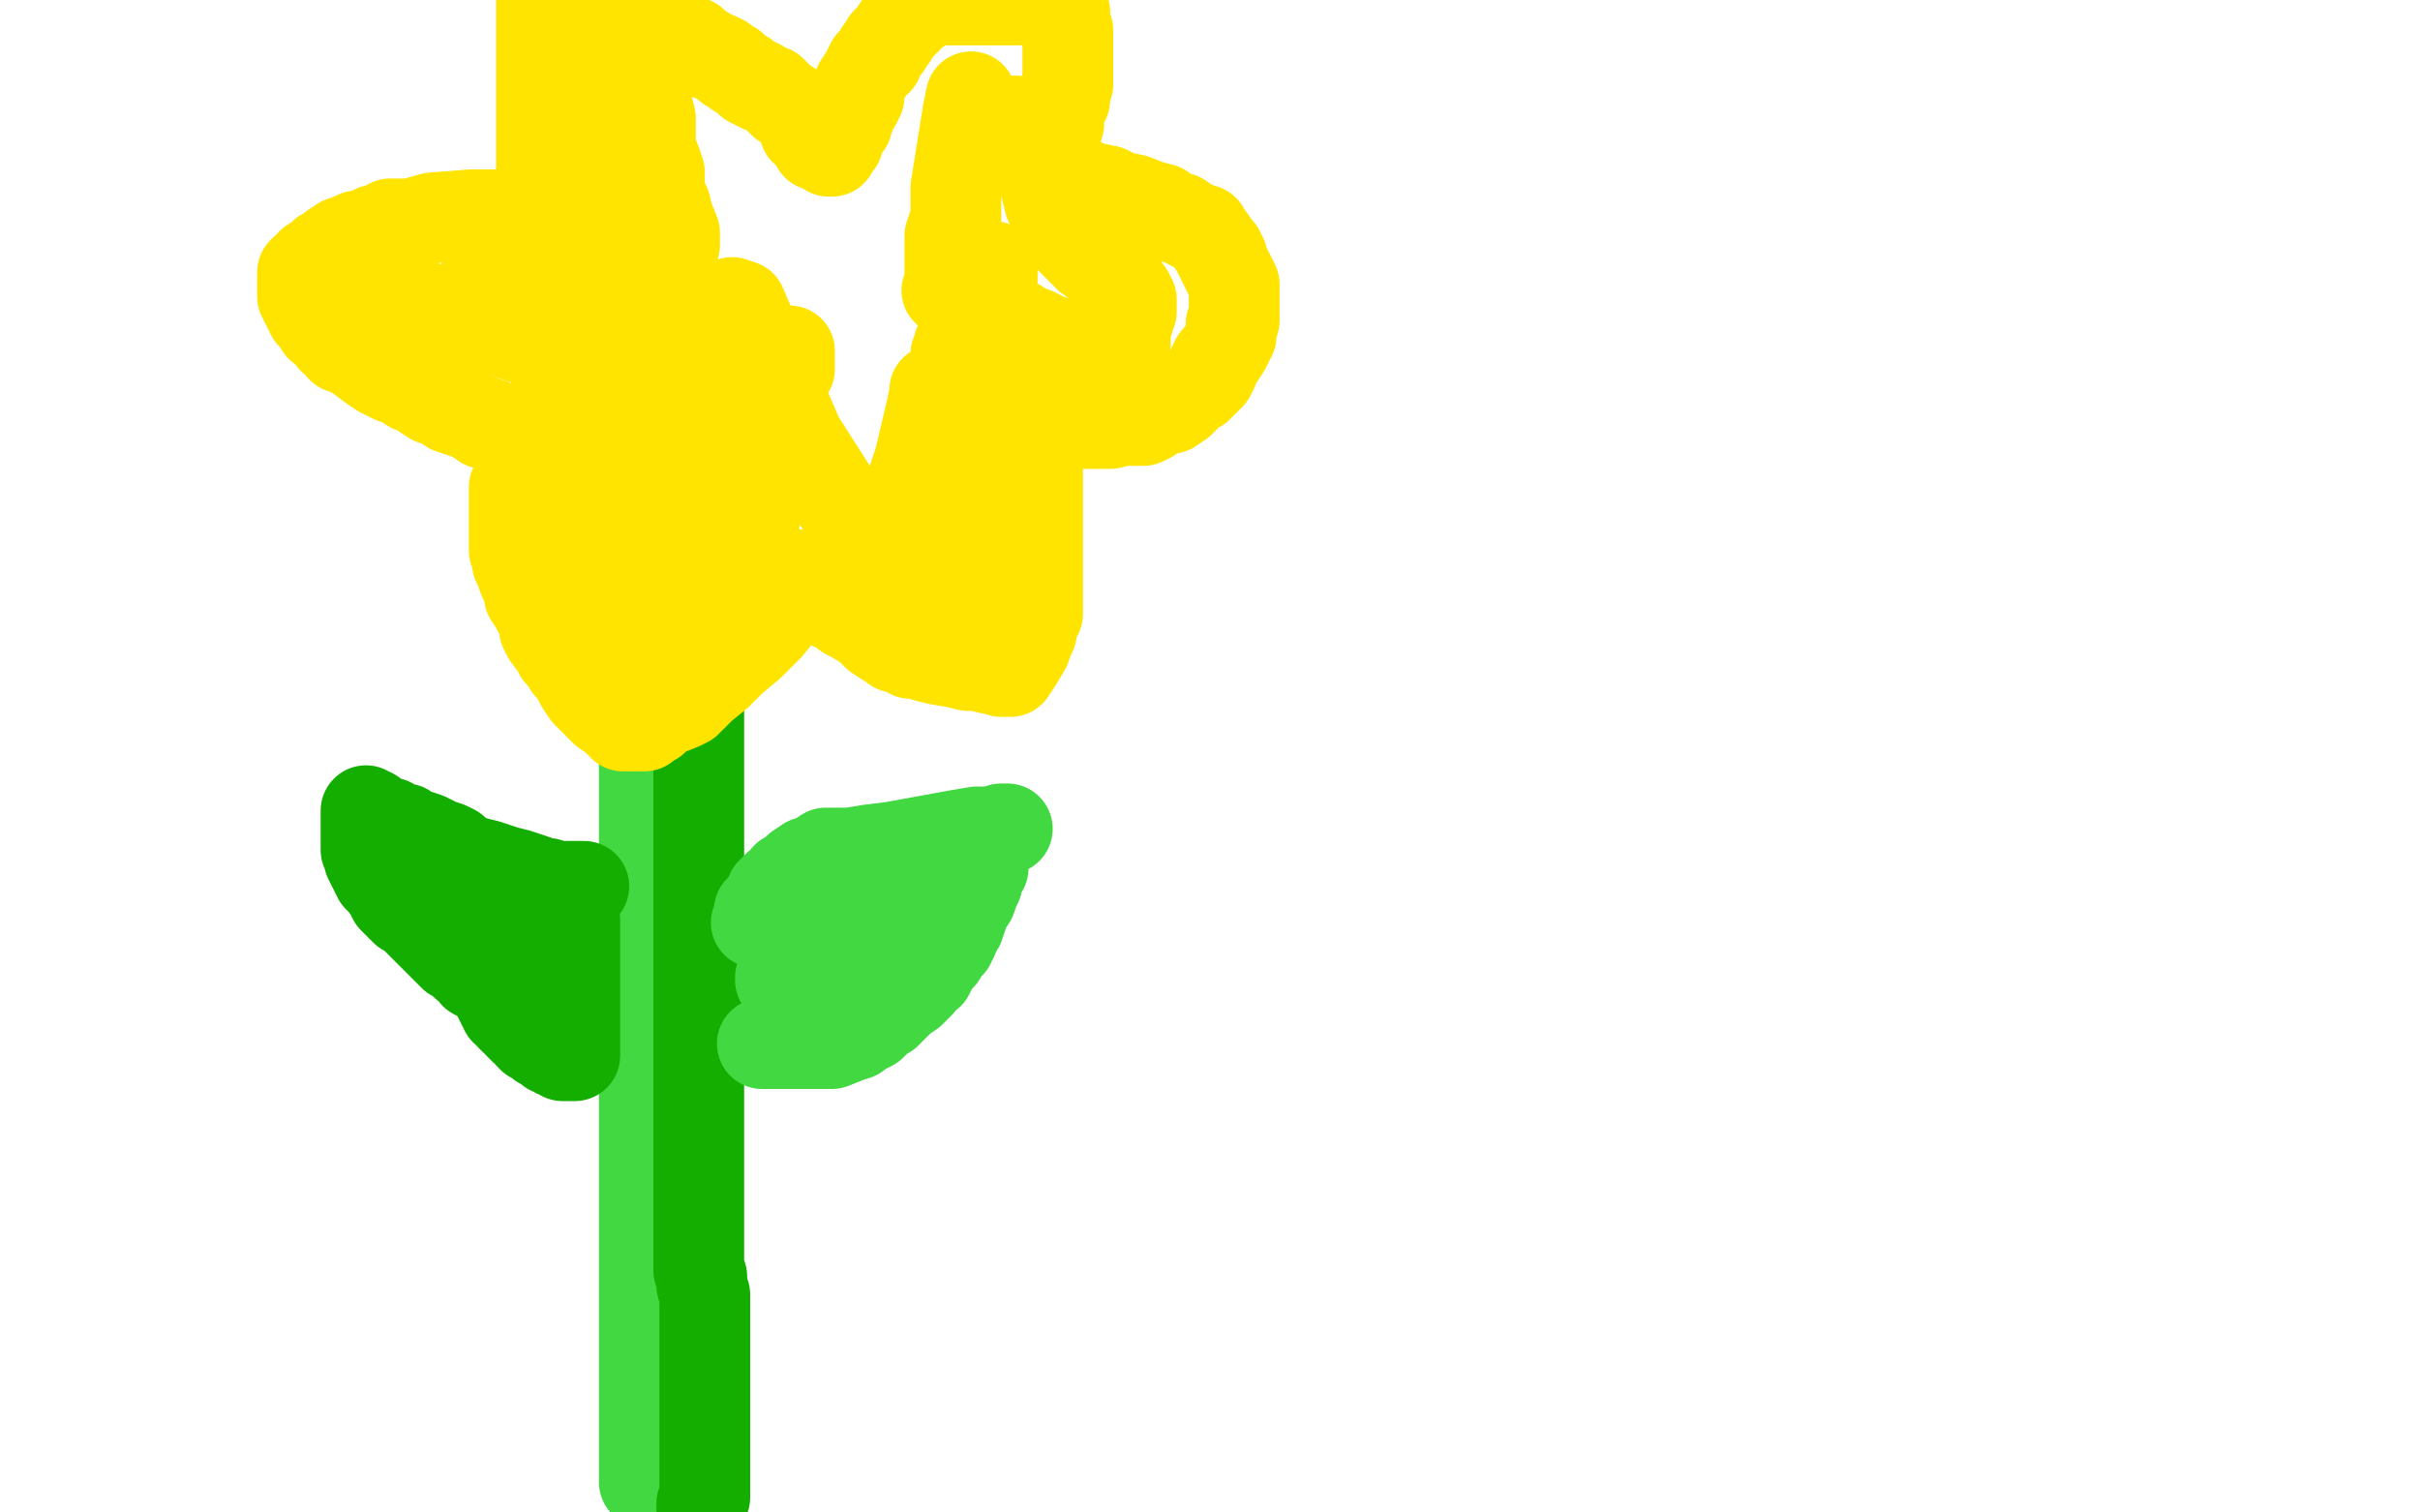<?xml version="1.0" standalone="no"?>
<!DOCTYPE svg PUBLIC "-//W3C//DTD SVG 1.1//EN"
"http://www.w3.org/Graphics/SVG/1.1/DTD/svg11.dtd">

<svg width="800" height="500" version="1.1" xmlns="http://www.w3.org/2000/svg" xmlns:xlink="http://www.w3.org/1999/xlink" style="stroke-antialiasing: false"><desc>This SVG has been created on https://colorillo.com/</desc><rect x='0' y='0' width='800' height='500' style='fill: rgb(255,255,255); stroke-width:0' /><polyline points="215,202 214,202 213,206 213,207 213,208 213,209 213,210 213,211 213,213 213,214 213,216 213,220 213,223 213,227 213,230 213,233 213,235 213,237 213,238 213,242 213,244 213,246 213,249 213,251 213,252 213,255 213,259 213,263 213,268 213,273 213,281 213,285 213,289 213,294 213,299 213,306 213,312 213,319 213,325 213,330 213,336 213,341 213,346 213,355 213,360 213,368 213,373 213,380 213,386 213,391 213,396 213,402 213,408 213,414 213,422 213,426 213,430 213,433 213,436 213,440 213,444 213,449 213,455 213,465 213,478 213,490" style="fill: none; stroke: #41d841; stroke-width: 30; stroke-linejoin: round; stroke-linecap: round; stroke-antialiasing: false; stroke-antialias: 0; opacity: 1.0"/>
<polyline points="229,211 229,212 229,215 229,216 229,219 230,220 231,221 231,222 231,223 231,225 231,226 231,228 231,229 231,231 231,233 231,234 231,235 231,236 231,238 231,239 231,241 231,245 231,249 231,253 231,259 231,267 231,275 231,282 231,292 231,295 231,298 231,299 231,300 231,301 231,302 231,303 231,304 231,305 231,306 231,309 231,310 231,313 231,317 231,321 231,324 231,328 231,330 231,332 231,334 231,337 231,338 231,340 231,342 231,343 231,346 231,350 231,354 231,358 231,363 231,368 231,371 231,374 231,377 231,379 231,383 231,385 231,389 231,392 231,395 231,398 231,402 231,405 231,409 231,412 231,415 231,419 231,420 232,422 232,425 233,428 233,433 233,440 233,447 233,452 233,458 233,462 233,465 233,470 233,473 233,476 233,479 233,483 233,485 233,489 233,490 233,492 233,493 233,495 232,497 232,499" style="fill: none; stroke: #14ae00; stroke-width: 30; stroke-linejoin: round; stroke-linecap: round; stroke-antialiasing: false; stroke-antialias: 0; opacity: 1.0"/>
<polyline points="250,305 251,304 251,303 251,301 254,298 255,295 257,293 260,291 260,290 261,290 263,288 264,288 264,287 267,285 270,284 273,282 274,282 278,282 281,282 287,281 295,280 306,278 317,276 323,275 328,275 331,274 333,274" style="fill: none; stroke: #41d841; stroke-width: 30; stroke-linejoin: round; stroke-linecap: round; stroke-antialiasing: false; stroke-antialias: 0; opacity: 1.0"/>
<polyline points="252,345 253,345 253,345 255,345 255,345 256,345 256,345 258,345 258,345 262,345 262,345 266,345 266,345 270,345 270,345 275,345 280,343 283,342 284,341 286,340 288,339 291,336 293,335 295,333 298,330 301,328 304,325 305,323 307,322 308,320 309,318 311,316 312,314 313,312 314,312 314,310 315,310 316,307 317,306 318,303 319,300 321,297 322,294 323,292 323,290 324,288 324,287 325,287 324,286 323,286 322,286 321,287 320,287 319,287 318,288 317,288 316,288 314,289 314,290 313,290 312,290 311,291 310,291 307,293 305,294 304,294 304,295 302,295 301,295 300,296 300,297 298,297 298,298 296,299 294,300 293,300 292,300 290,301 288,302 287,303 286,303 285,304 283,304 282,305 279,306 277,307 276,307 275,307 274,307 272,308 272,309 271,309 271,310 270,310 269,310 268,312 267,312 266,313 266,314 265,314 265,315 265,316 264,317 263,317 262,318 261,319 260,320 259,321 259,322 258,323 258,324 260,324 264,324 265,324 268,324 270,324 275,323 278,322 280,322 281,322 282,321 284,321 285,321" style="fill: none; stroke: #41d841; stroke-width: 30; stroke-linejoin: round; stroke-linecap: round; stroke-antialiasing: false; stroke-antialias: 0; opacity: 1.0"/>
<polyline points="193,293 191,293 190,293 188,293 186,293 184,293 183,293 181,292 180,292 178,292 177,291 171,289 167,288 161,286 157,285 154,284 151,283 150,281 148,280 145,279 143,278 141,277 138,276 135,275 134,274 132,274 129,272 128,272 125,271 123,269 122,269 121,268 121,269 121,271 121,272 121,274 121,275 121,277 121,278 121,280 121,281 122,283 122,284 123,286 124,288 125,290 127,292 129,295 130,297 132,299 133,300 134,301 136,302 138,304 139,305 140,306 141,307 142,308 144,310 145,311 146,312 147,313 149,315 150,316 152,317 154,319 155,319 157,322 159,322 160,323 161,324 162,325 163,326 164,327 164,328 165,330 166,331 166,332 167,333 167,334 168,334 169,335 169,336 170,336 170,337 171,337 172,339 173,339 173,340 175,341 175,342 176,343 178,343 179,344 179,345 180,345 181,346 182,346 182,347 183,347 184,348 185,348 186,349 187,349 188,349 190,349 190,347 190,346 190,344 190,343 190,340 190,338 190,337 190,335 190,334 190,333 190,332 190,331 190,329 190,328 190,327 190,326 190,325 190,324 190,322 190,321 190,319 190,318 190,316 190,315 190,313 190,311 190,310 190,309 190,308 190,307 190,305 190,304 189,303 189,302 188,302 188,301 187,301 186,300 185,299 181,298 179,297 176,297 172,297 169,297 167,297 166,296 165,296 164,296 164,297 164,298 164,299 165,300 166,300 166,302 167,302 168,303 171,305 177,308 182,311 184,311" style="fill: none; stroke: #14ae00; stroke-width: 30; stroke-linejoin: round; stroke-linecap: round; stroke-antialiasing: false; stroke-antialias: 0; opacity: 1.0"/>
<polyline points="170,161 170,162 170,162 170,164 170,164 170,166 170,166 170,168 170,168 170,171 170,171 170,173 170,173 170,175 170,175 170,177 170,178 170,179 170,180 170,181 170,182 171,184 171,186 172,188 173,191 174,193 175,196 175,197 177,200 178,202 180,205 180,208 181,210 184,214 185,216 187,218 188,220 190,222 191,224 192,226 194,229 196,231 198,233 200,235 203,237 204,238 205,238 205,239 206,240 207,240 210,240 211,240 213,240 214,239 216,238 218,236 220,235 225,233 227,232 229,230 232,227 237,223 242,218 248,213 254,207 258,202 260,199 261,197 262,195 262,193 263,190 264,190 270,194 271,196 274,198 275,200 277,200 278,201 280,203 282,204 287,207 290,210 293,212 295,213 296,214 298,214 299,214 300,215 301,216 303,216 306,217 310,218 316,219 320,220 323,220 327,221 329,221 331,222 332,222 333,222 334,222 336,219 339,214 340,211 341,209 341,206 341,204 343,203 343,201 343,199 343,196 343,193 343,189 343,186 343,182 343,180 343,176 343,172 343,167 343,161 343,154 343,150 343,148 343,147 342,143 342,142 342,141 342,140 346,140 348,140 353,140 355,140 356,140 357,140 358,140 360,140 362,140 367,140 371,139 373,139 376,139 378,139 380,138 381,137 383,136 387,135 390,133 392,131 394,129 396,128 398,126 399,125 400,124 401,122 401,121 402,119 403,118 405,115 406,113 407,111 407,110 407,108 407,107 408,106 408,105 408,102 408,94 405,88 404,86 404,85 403,84 403,83 402,82 400,79 399,78 398,76 395,75 393,74 390,72 388,72 384,69 380,68 375,66 370,65 366,63 361,62 356,60 351,59 347,58 346,58 346,56 346,52 347,50 347,49 349,47 349,45 349,43 350,41 350,40 350,37 352,33 352,32 352,30 353,28 353,27 353,26 353,24 353,22 353,20 353,19 353,17 353,15 353,12 353,10 352,8 352,6 352,4 351,3 350,0 309,0 307,1 305,2 302,4 301,5 299,7 297,9 295,12 293,14 293,15 291,17 290,20 288,21 287,23 286,25 284,28 284,32 283,34 281,37 281,38 280,39 280,41 279,42 278,42 278,43 278,44 277,45 277,46 277,47 275,48 275,49 275,50 274,50 271,48 270,48 269,46 268,44 266,43 265,40 265,39 263,37 261,35 259,34 257,32 256,31 255,30 252,29 251,28 250,28 249,27 248,27 246,25 244,24 242,22 241,22 240,21 239,20 237,19 234,18 233,17 231,16 230,16 229,14 225,12 221,10 218,8 214,6 211,4 208,3 206,1 204,0 179,0 179,2 179,3 179,5 179,8 179,10 179,13 179,16 179,18 179,19 179,21 179,22 179,24 179,25 179,26 179,28 179,30 179,31 179,32 179,33 179,35 179,37 179,38 179,40 179,42 179,43 179,45 179,47 179,49 179,52 179,53 179,56 179,59 179,60 179,62 179,66 179,68 180,71 180,72 180,73 180,74 177,74 174,74 174,73 172,72 171,72 169,71 167,71 165,71 163,71 156,71 143,72 136,74 132,74 131,74 129,74 126,76 124,76 120,78 118,78 116,79 113,80 110,82 109,83 107,84 106,85 105,86 104,87 103,87 103,88 101,89 100,90 100,91 100,92 100,94 100,95 100,97 100,98 103,104 105,105 106,108 109,110 110,112 111,112 113,115 116,116 119,118 123,121 126,123 130,125 133,126 136,128 139,129 140,130 143,132 146,133 149,135 152,136 155,137 157,138 159,139 160,140 161,140 162,140" style="fill: none; stroke: #ffe400; stroke-width: 30; stroke-linejoin: round; stroke-linecap: round; stroke-antialiasing: false; stroke-antialias: 0; opacity: 1.0"/>
<polyline points="124,94 125,94 125,94 128,97 128,97 131,98 131,98 136,101 136,101 138,101 138,101 143,102 143,102 146,104 146,104 149,104 150,104 152,104 153,105 156,105 158,107 159,107 161,108 163,109 166,109 168,110 170,111 173,112 175,112 178,112 186,114 192,115 201,117 208,118 216,119 225,122 233,124 239,124 245,124 250,124 253,124 257,124 260,123 260,122 261,122 261,121 261,120 261,117 261,116 260,116 258,118 255,122 251,130 250,133 249,135 247,138 246,141 246,144 244,146 243,148 243,150 243,151 241,152 241,153 241,154 240,155 239,158 237,161 236,163 234,165 233,168 232,172 231,174 230,175 229,178 228,183 227,185 227,187 227,188 227,189 227,190 226,191 226,192 226,194 225,196 224,198 224,199 223,201 223,202 223,203 223,204 222,206 222,207 221,208 220,209 220,210 219,211 218,211 217,211 214,211 212,211 211,211 209,210 208,209 208,208 206,206 205,205 202,203 201,200 200,199 200,198 200,196 199,196 199,195 199,194 199,193 199,192 199,191 199,190 198,189 198,188 198,186 198,184 198,182 197,180 196,176 195,171 195,167 195,164 194,162 194,161 193,160 192,159 192,157 191,153 189,150 188,146 188,144 188,141 187,139 186,138 185,135 185,134 185,133 184,132 184,131 184,129 184,128 184,125 184,122 182,119 182,116 182,114 181,111 181,108 180,105 180,104 179,103 179,102 178,102 177,101 176,100 175,98 172,96 170,94 169,94 168,93 168,91 168,90 168,89 168,88 167,88 166,88 165,88 164,88 163,88 162,88 161,88 164,88 169,90 174,91 180,91 190,91 197,90 209,87 216,84 221,81 223,81 223,80 223,77 221,72 220,68 219,67 218,65 218,64 218,62 218,61 218,60 218,57 217,54 215,49 215,42 215,39 214,35 213,30 212,29 211,27 211,25 211,24 210,22 210,21 209,19 207,16 205,12 203,13 200,22 200,25 199,27 199,30 198,34 198,35 198,38 198,41 198,43 198,47 198,51 198,54 199,56 200,59 202,62 202,65 205,70 206,74 208,78 210,81 213,88 217,94 221,102 223,107 225,112 226,116 228,119 229,126 229,132 229,138 229,143 229,145 229,146 229,149 228,149 225,144 225,141 223,137 222,139 221,143 219,156 219,165 217,175 217,180 217,179 217,173 218,164 222,149 226,141 228,139 229,139 233,149 237,165 241,182 244,196 245,197 246,192 249,176 251,158 252,143 252,134 252,132 252,131 250,133 241,145 234,156 231,159 227,147 223,134 221,125 219,119 218,115 217,114 216,116 212,130 209,144 205,159 205,161 205,160 203,147 202,131 200,120 199,112 199,117 201,127 207,143 211,154 212,154 214,154 224,140 234,118 240,103 241,101 242,100 245,101 248,108 264,145 280,170 290,183 293,183 296,181 297,173 304,152 308,135 309,130 309,129 310,129 310,132 310,147 310,163 310,172 310,173 310,176 310,180 310,190 310,191 310,187 310,181 310,173 310,169 311,170 313,188 315,194 317,208 317,209 317,205 317,203 317,202 317,201 316,161 316,140 316,126 316,119 316,117 317,116 317,114 318,112 320,109 323,106 325,105 326,105 328,105 330,105 332,105 336,107 339,109 342,110 346,112 349,113 355,114 362,114 368,114 370,114 371,114 372,114 372,113 372,111 372,110 372,108 373,106 373,104 373,103 374,103 374,101 374,99 373,97 371,95 371,94 369,92 369,91 368,90 366,89 363,87 360,85 357,82 354,79 351,75 347,67 345,59 341,51 338,44 336,42 336,40 334,40 330,40 327,40 325,40 324,40 323,38 323,36 322,35 321,33 321,32 320,37 316,62 316,72 314,78 314,87 314,91 314,94 313,96 316,95 325,89 325,88 327,88 328,88 328,92 328,101 328,110 328,118" style="fill: none; stroke: #ffe400; stroke-width: 30; stroke-linejoin: round; stroke-linecap: round; stroke-antialiasing: false; stroke-antialias: 0; opacity: 1.0"/>
</svg>
